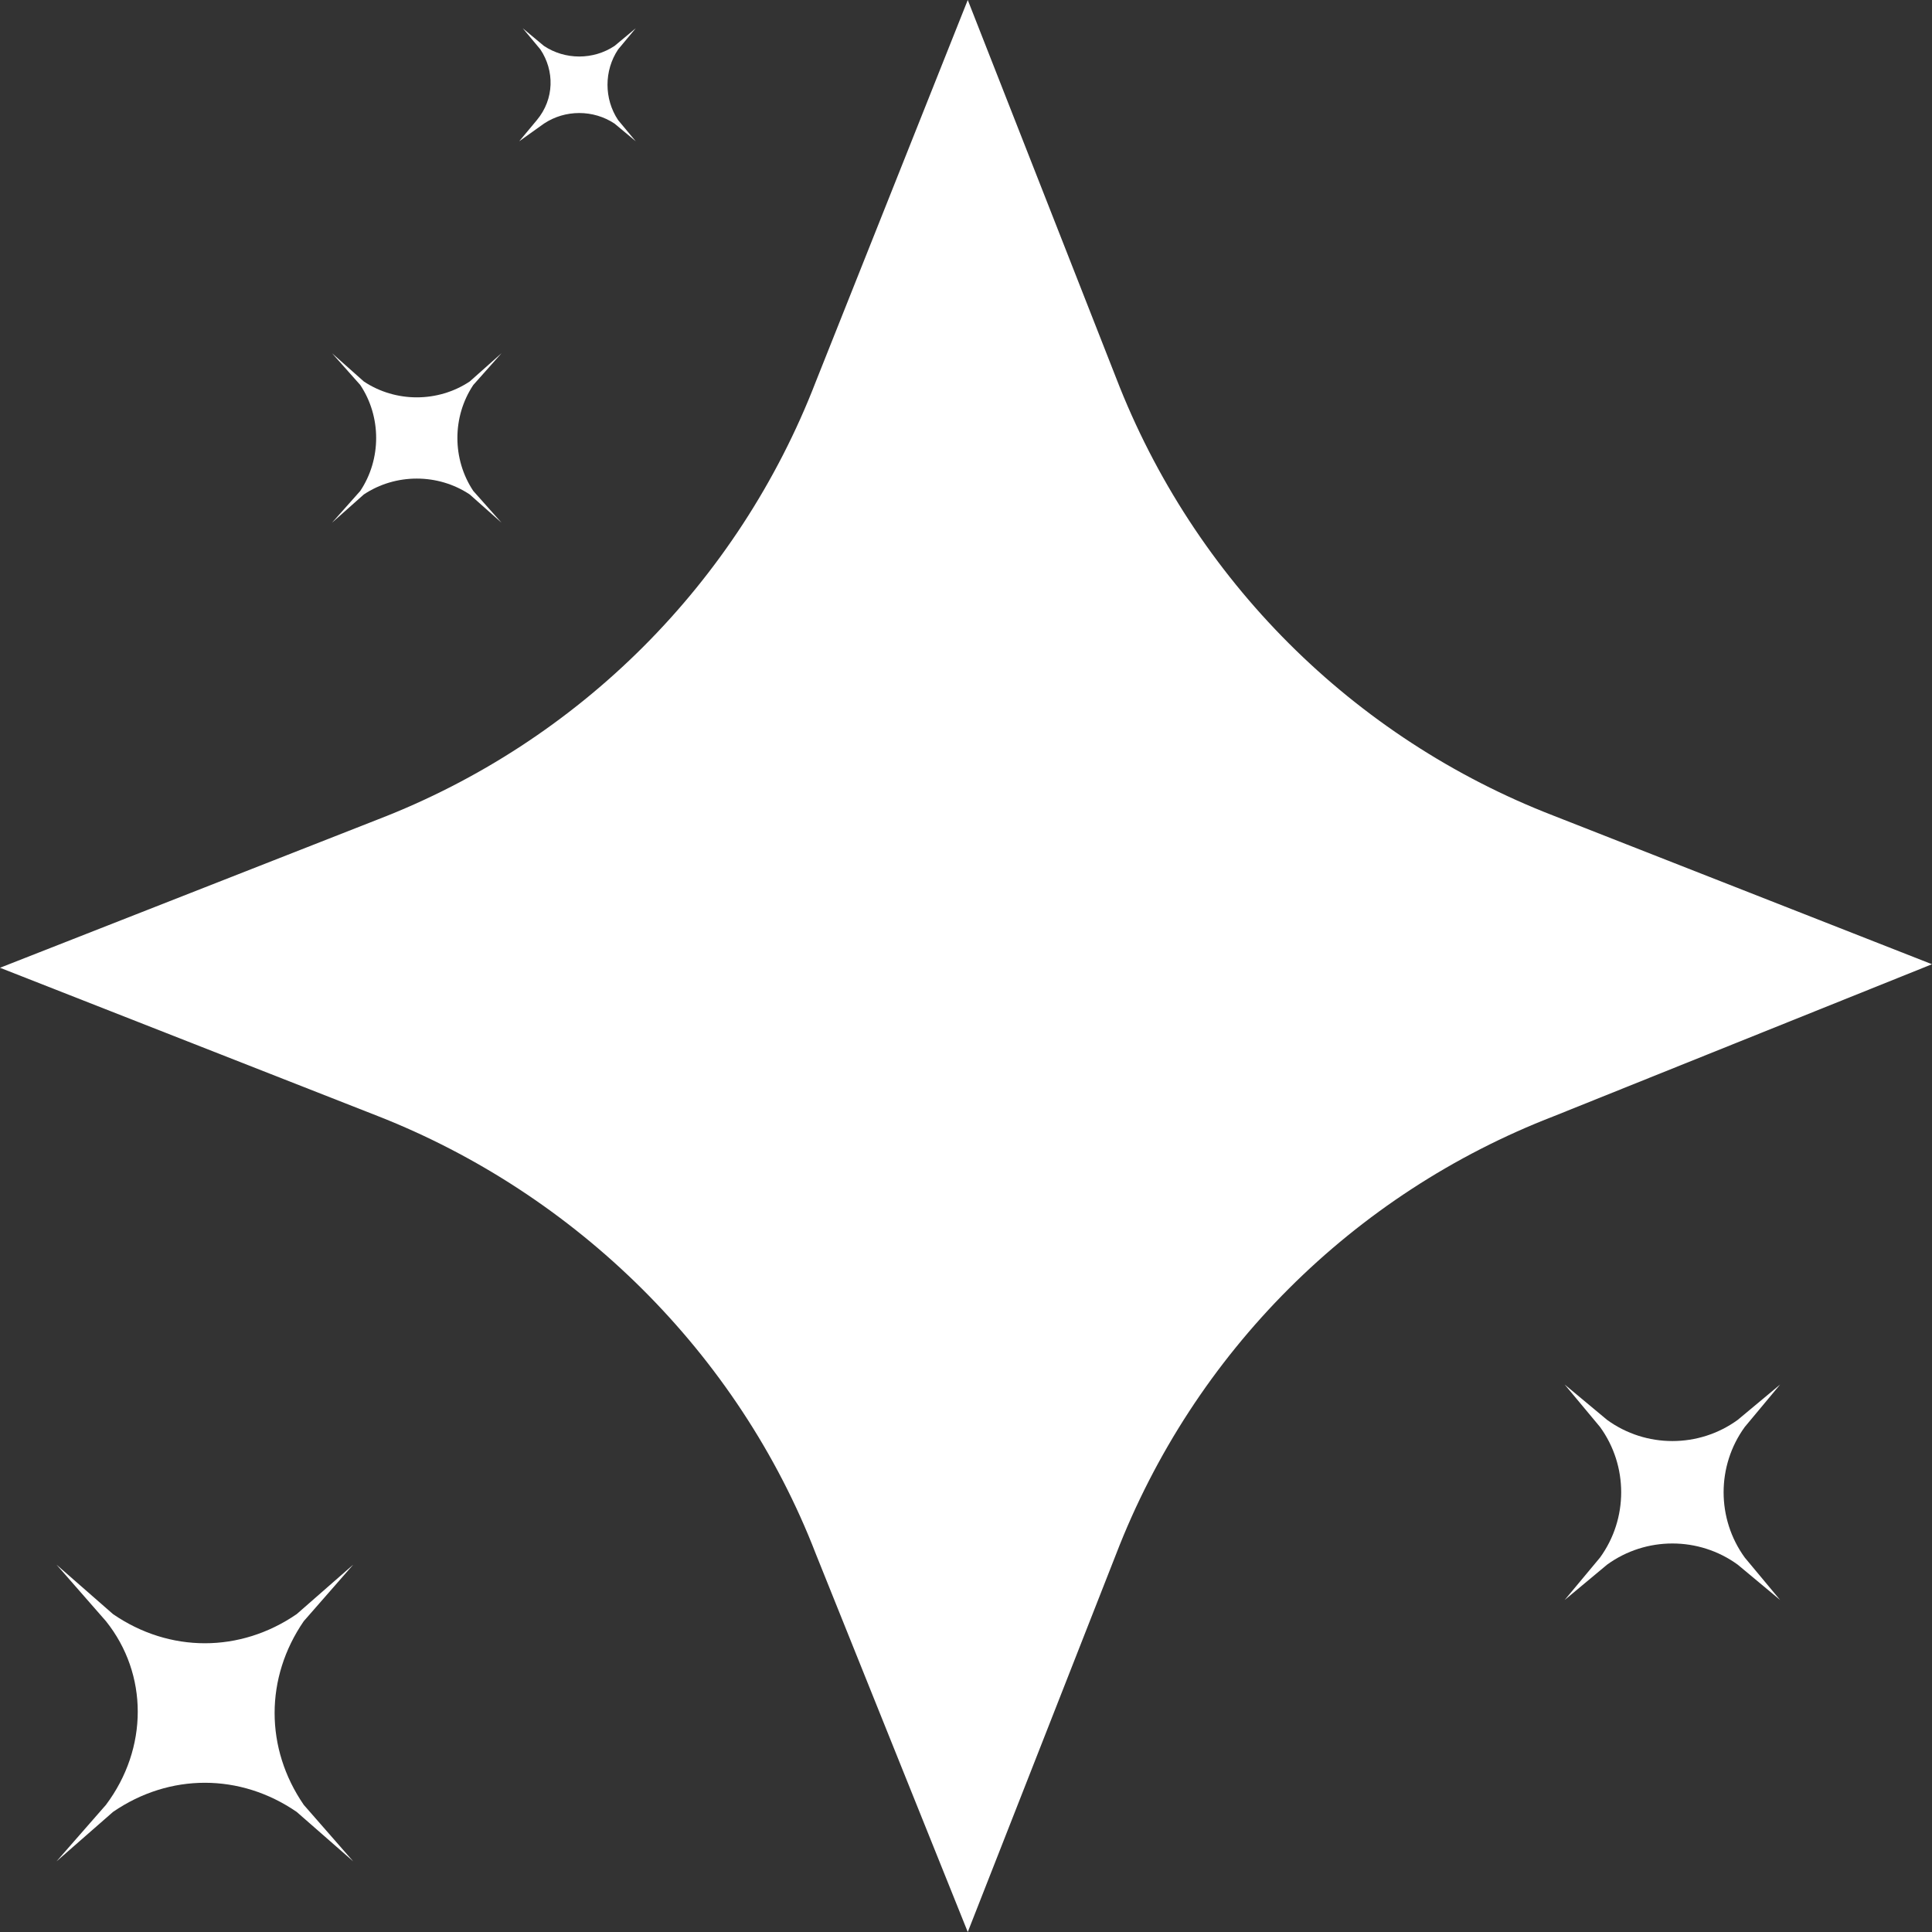 <?xml version="1.0" encoding="utf-8"?>
<!-- Generator: Adobe Illustrator 25.2.3, SVG Export Plug-In . SVG Version: 6.00 Build 0)  -->
<svg version="1.1" id="Camada_1" xmlns="http://www.w3.org/2000/svg" xmlns:xlink="http://www.w3.org/1999/xlink" x="0px" y="0px"
	 viewBox="0 0 54.7 54.7" style="enable-background:new 0 0 54.7 54.7;" xml:space="preserve">
<rect x="0" y="0" width="54.7" height="54.7" fill="#333333" stroke="none"/>
<style type="text/css">
	.st0{fill:#FFFFFF;}
</style>
<g id="ESTRELA_ANIMAR" transform="translate(0 0)">
	<path id="Caminho_153" class="st0" d="M44,23.1l10.7,4.2L44,31.6c-5.7,2.2-10.2,6.7-12.4,12.4l-4.2,10.7L23.1,44
		c-2.2-5.7-6.8-10.2-12.4-12.4L0,27.4l10.7-4.2c5.7-2.2,10.2-6.7,12.4-12.4L27.4,0l4.2,10.7C33.8,16.4,38.3,20.9,44,23.1z"/>
	<path id="Caminho_154" class="st0" d="M10.2,10.9L9.4,10l0.9,0.8c0.9,0.6,2.1,0.6,3,0l0.9-0.8l-0.8,0.9c-0.6,0.9-0.6,2.1,0,3
		l0.8,0.9L13.3,14c-0.9-0.6-2.1-0.6-3,0l-0.9,0.8l0.8-0.9C10.8,13,10.8,11.8,10.2,10.9z"/>
	<path id="Caminho_155" class="st0" d="M15.3,1.4l-0.5-0.6l0.6,0.5c0.6,0.4,1.4,0.4,2,0L18,0.8l-0.5,0.6c-0.4,0.6-0.4,1.4,0,2L18,4
		l-0.6-0.5c-0.6-0.4-1.4-0.4-2,0L14.7,4l0.5-0.6C15.7,2.8,15.7,2,15.3,1.4z"/>
	<path id="Caminho_157" class="st0" d="M3,45.9l-1.4-1.6l1.6,1.4c1.6,1.1,3.6,1.1,5.2,0l1.6-1.4l-1.4,1.6c-1.1,1.6-1.1,3.6,0,5.2
		l1.4,1.6l-1.6-1.4c-1.6-1.1-3.6-1.1-5.2,0l-1.6,1.4L3,51.1C4.2,49.5,4.2,47.4,3,45.9z"/>
	<path id="Caminho_158" class="st0" d="M45.3,40.4l-1-1.2l1.2,1c1.1,0.8,2.6,0.8,3.7,0l1.2-1l-1,1.2c-0.8,1.1-0.8,2.6,0,3.7l1,1.2
		l-1.2-1c-1.1-0.8-2.6-0.8-3.7,0l-1.2,1l1-1.2C46.1,43,46.1,41.5,45.3,40.4z"/>
</g>
</svg>

